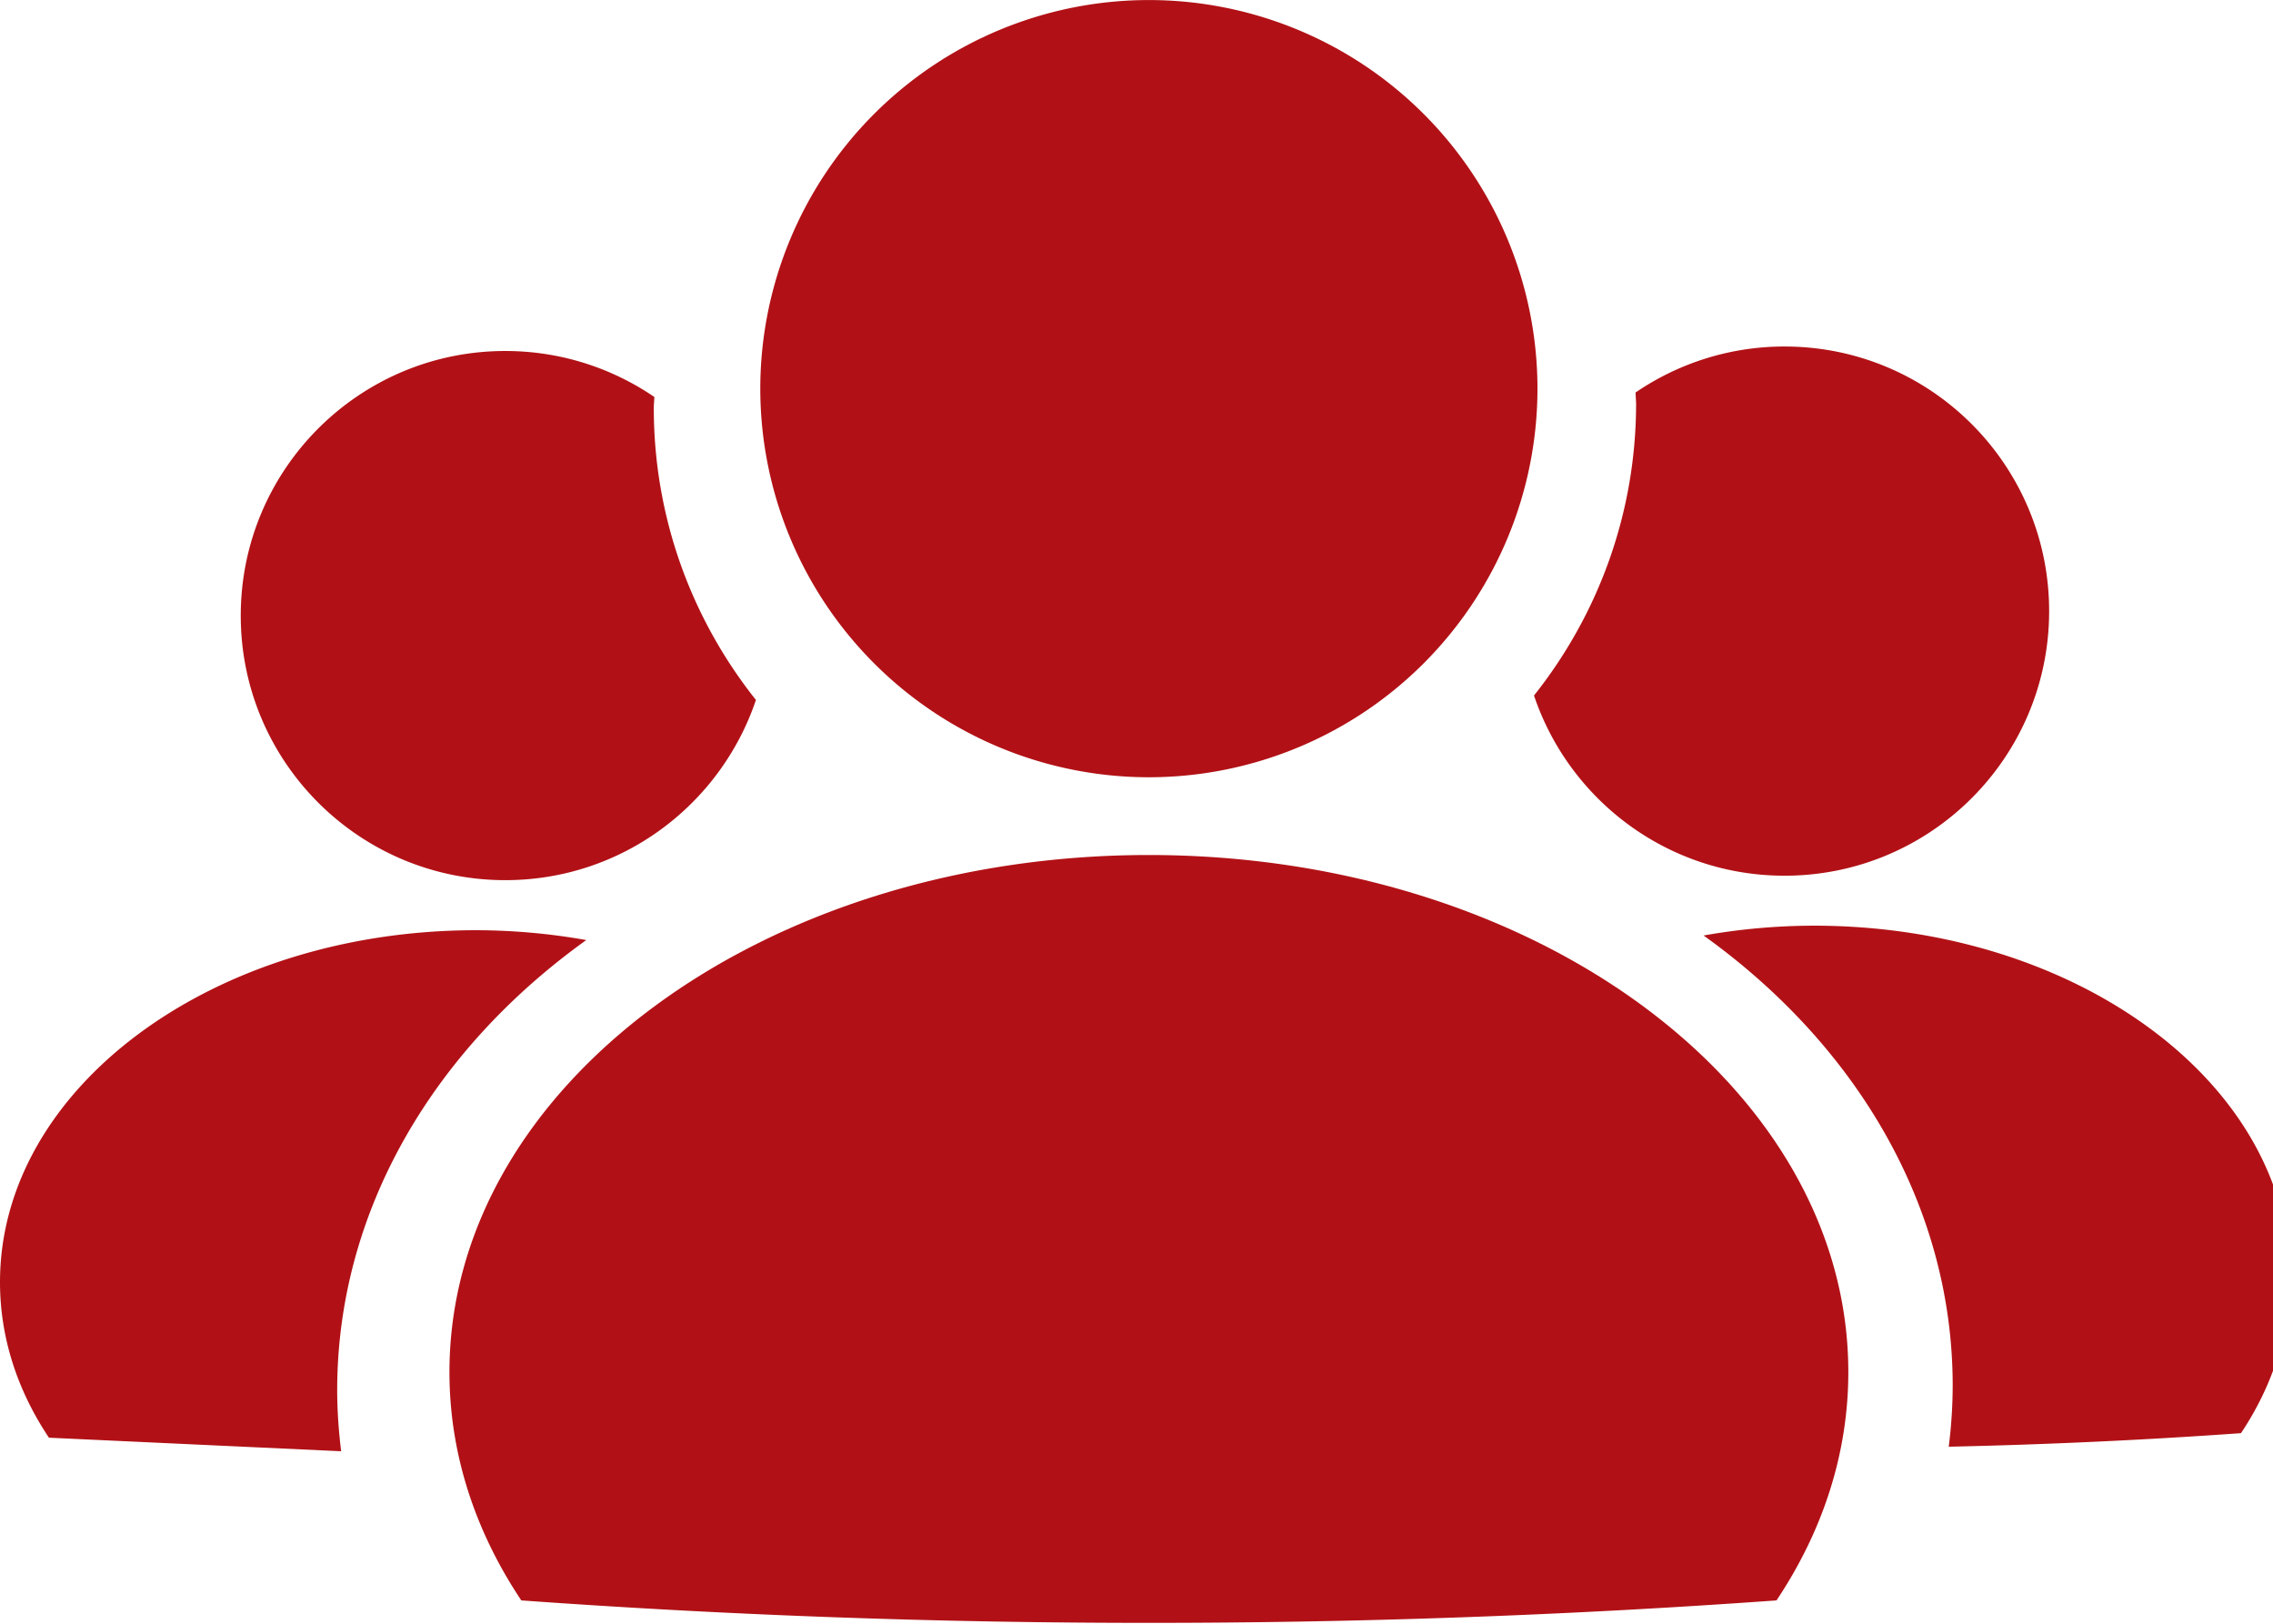 <svg xmlns="http://www.w3.org/2000/svg" xmlns:xlink="http://www.w3.org/1999/xlink" width="49" height="35" xmlns:v="https://vecta.io/nano"><defs><path id="A" d="M0 0h49.363v34.98H0z"/></defs><clipPath id="B"><use xlink:href="#A"/></clipPath><g fill="#b11116"><path clip-path="url(#B)" d="M39.845 29.576c0-6.156-6.751-11.146-15.078-11.146S9.689 23.42 9.689 29.576c0 1.767.558 3.437 1.549 4.921a188.2 188.2 0 0 0 13.529.484 188.25 188.25 0 0 0 13.53-.484c.99-1.484 1.548-3.154 1.548-4.921M24.767.001a8.38 8.38 0 0 1 8.377 8.377 8.38 8.38 0 0 1-8.377 8.376 8.38 8.38 0 0 1-8.377-8.376A8.38 8.38 0 0 1 24.767.001"/><path clip-path="url(#B)" d="M38.47 7.469a5.68 5.68 0 0 0-3.212.992l.012.233c0 2.382-.826 4.567-2.201 6.298.76 2.257 2.889 3.884 5.401 3.884 3.149 0 5.704-2.553 5.704-5.703s-2.555-5.704-5.704-5.704m.629 12.484a13.71 13.71 0 0 0-2.374.212c3.288 2.356 5.37 5.829 5.37 9.705a10.78 10.78 0 0 1-.085 1.314 127.19 127.19 0 0 0 6.3-.292c.674-1.01 1.054-2.148 1.054-3.352-.001-4.189-4.595-7.587-10.265-7.587M5.19 13.27c0 3.149 2.555 5.702 5.704 5.702 2.513 0 4.641-1.627 5.402-3.884-1.375-1.729-2.202-3.916-2.202-6.297 0-.079.01-.156.012-.234-.915-.624-2.021-.991-3.212-.991-3.149-.001-5.704 2.553-5.704 5.704M0 27.638c0 1.203.38 2.341 1.055 3.352l6.299.292c-.052-.433-.085-.87-.085-1.314 0-3.876 2.082-7.349 5.37-9.705a13.71 13.71 0 0 0-2.374-.212C4.596 20.05 0 23.447 0 27.638"/></g></svg>